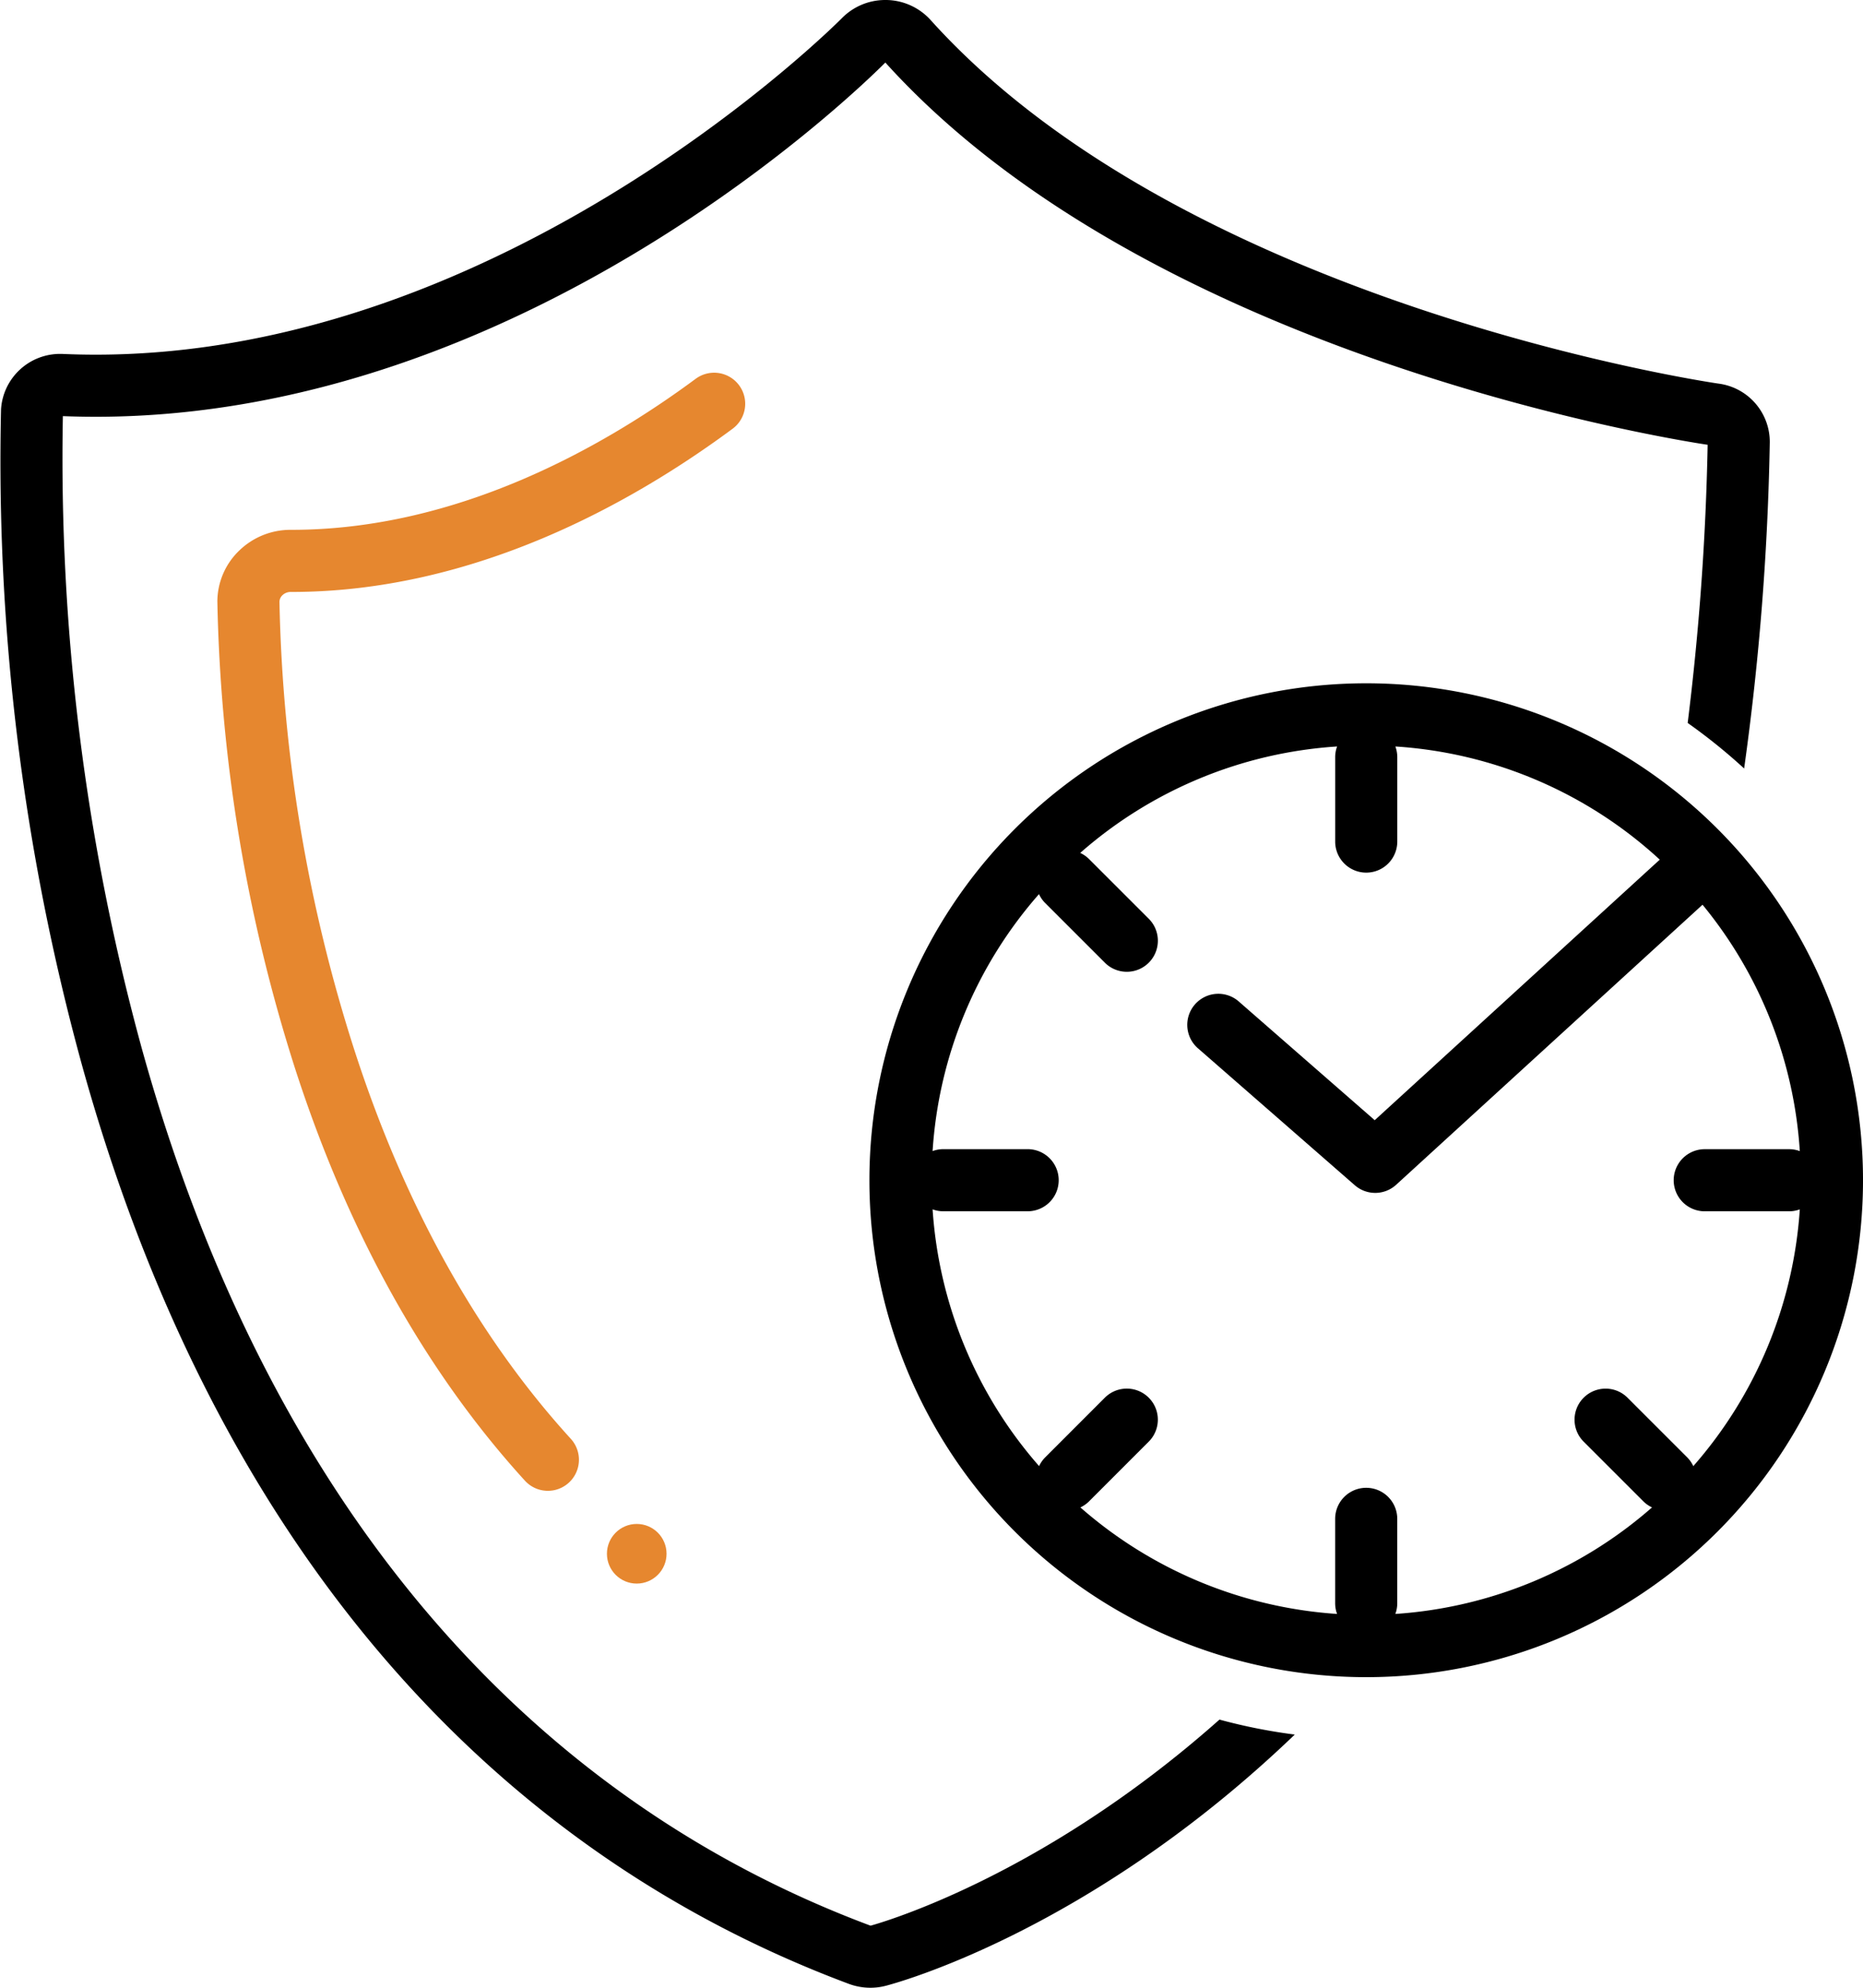<svg xmlns="http://www.w3.org/2000/svg" viewBox="0 0 214.5 228.8"><g data-name="Group 220" transform="translate(-800.002 -720)"><path fill="#e6872f" d="M885.1 764.349a3.576 3.576 0 0 0-5-.747c-10.718 7.934-27.488 17.384-46.517 17.384h-.122a8.461 8.461 0 0 0-5.881 2.357 8.161 8.161 0 0 0-2.552 5.876 188.2 188.2 0 0 0 8.981 53.877c6.115 18.88 15.008 34.807 26.432 47.339a3.575 3.575 0 0 0 5.284-4.818c-10.733-11.772-19.115-26.819-24.913-44.724a180.172 180.172 0 0 1-8.634-51.621 1.085 1.085 0 0 1 .348-.765 1.363 1.363 0 0 1 .957-.37.6.6 0 0 0 .078 0c21 0 39.21-10.214 50.793-18.788a3.574 3.574 0 0 0 .746-5Z" data-name="Path 3865"></path><path d="M907.145 722.3a7.008 7.008 0 0 0-5.056-2.3h-.223a6.994 6.994 0 0 0-4.924 2.084c-.382.388-38.518 38.74-85.935 38.74-1.226 0-2.451-.026-3.689-.079a7.894 7.894 0 0 0-.343-.009 6.811 6.811 0 0 0-6.854 6.37 262.285 262.285 0 0 0 9.29 75.382c14.708 53.162 45.25 89.771 88.328 105.866a7.1 7.1 0 0 0 2.477.445 6.911 6.911 0 0 0 1.762-.223c.991-.253 23.437-6.211 47.1-28.919a63.775 63.775 0 0 1-8.67-1.723c-20.949 18.615-39.99 23.662-40.17 23.723-40.838-15.257-69.865-50.21-83.938-101.074a257.135 257.135 0 0 1-9.059-72.684 96.25 96.25 0 0 0 3.764.075c49.4 0 88.121-37.951 90.933-40.776 30.542 33.8 90.348 43.351 94.678 44a306.385 306.385 0 0 1-2.3 32.018 64.9 64.9 0 0 1 6.5 5.242 309.363 309.363 0 0 0 2.953-37.55 6.771 6.771 0 0 0-5.913-6.754c-.599-.083-61.091-8.949-90.711-41.854Z" data-name="Path 3866"></path><path d="M1014.503 855.85a57.2 57.2 0 0 0-57.194-57.2h-.006a57.2 57.2 0 1 0 57.2 57.2Zm-20.217 31.924-6.894-6.89a3.575 3.575 0 1 0-5.053 5.059l6.894 6.89a3.539 3.539 0 0 0 .979.677 49.825 49.825 0 0 1-29.555 12.263 3.538 3.538 0 0 0 .221-1.2v-9.744a3.575 3.575 0 1 0-7.15 0v9.744a3.541 3.541 0 0 0 .221 1.2 49.824 49.824 0 0 1-29.555-12.263 3.509 3.509 0 0 0 .981-.679l6.891-6.893a3.575 3.575 0 0 0-5.057-5.055l-6.891 6.893a3.524 3.524 0 0 0-.678.979 49.824 49.824 0 0 1-12.262-29.553 3.549 3.549 0 0 0 1.2.222h9.744a3.575 3.575 0 0 0 0-7.15h-9.744a3.553 3.553 0 0 0-1.2.222 49.594 49.594 0 0 1 12.251-29.578 3.535 3.535 0 0 0 .692 1.005l6.892 6.889a3.575 3.575 0 0 0 5.054-5.059l-6.893-6.888a3.532 3.532 0 0 0-1-.689 49.592 49.592 0 0 1 29.579-12.253 3.538 3.538 0 0 0-.222 1.2v9.746a3.575 3.575 0 0 0 7.15 0v-9.746a3.524 3.524 0 0 0-.222-1.2 49.614 49.614 0 0 1 30.444 13.027l-32.82 29.99-15.58-13.6a3.576 3.576 0 1 0-4.7 5.387l17.986 15.7a3.576 3.576 0 0 0 4.763-.054l14.4-13.162 10.374-9.479 10.5-9.594a49.583 49.583 0 0 1 11.2 28.361 3.565 3.565 0 0 0-1.2-.222h-9.745a3.575 3.575 0 1 0 0 7.15h9.745a3.557 3.557 0 0 0 1.2-.222 49.828 49.828 0 0 1-12.262 29.555 3.536 3.536 0 0 0-.679-.984Z" data-name="Path 3867"></path><circle cx="3.432" cy="3.432" r="3.432" fill="#e6872f" data-name="Ellipse 57" transform="translate(869.882 895.414)"></circle></g></svg>